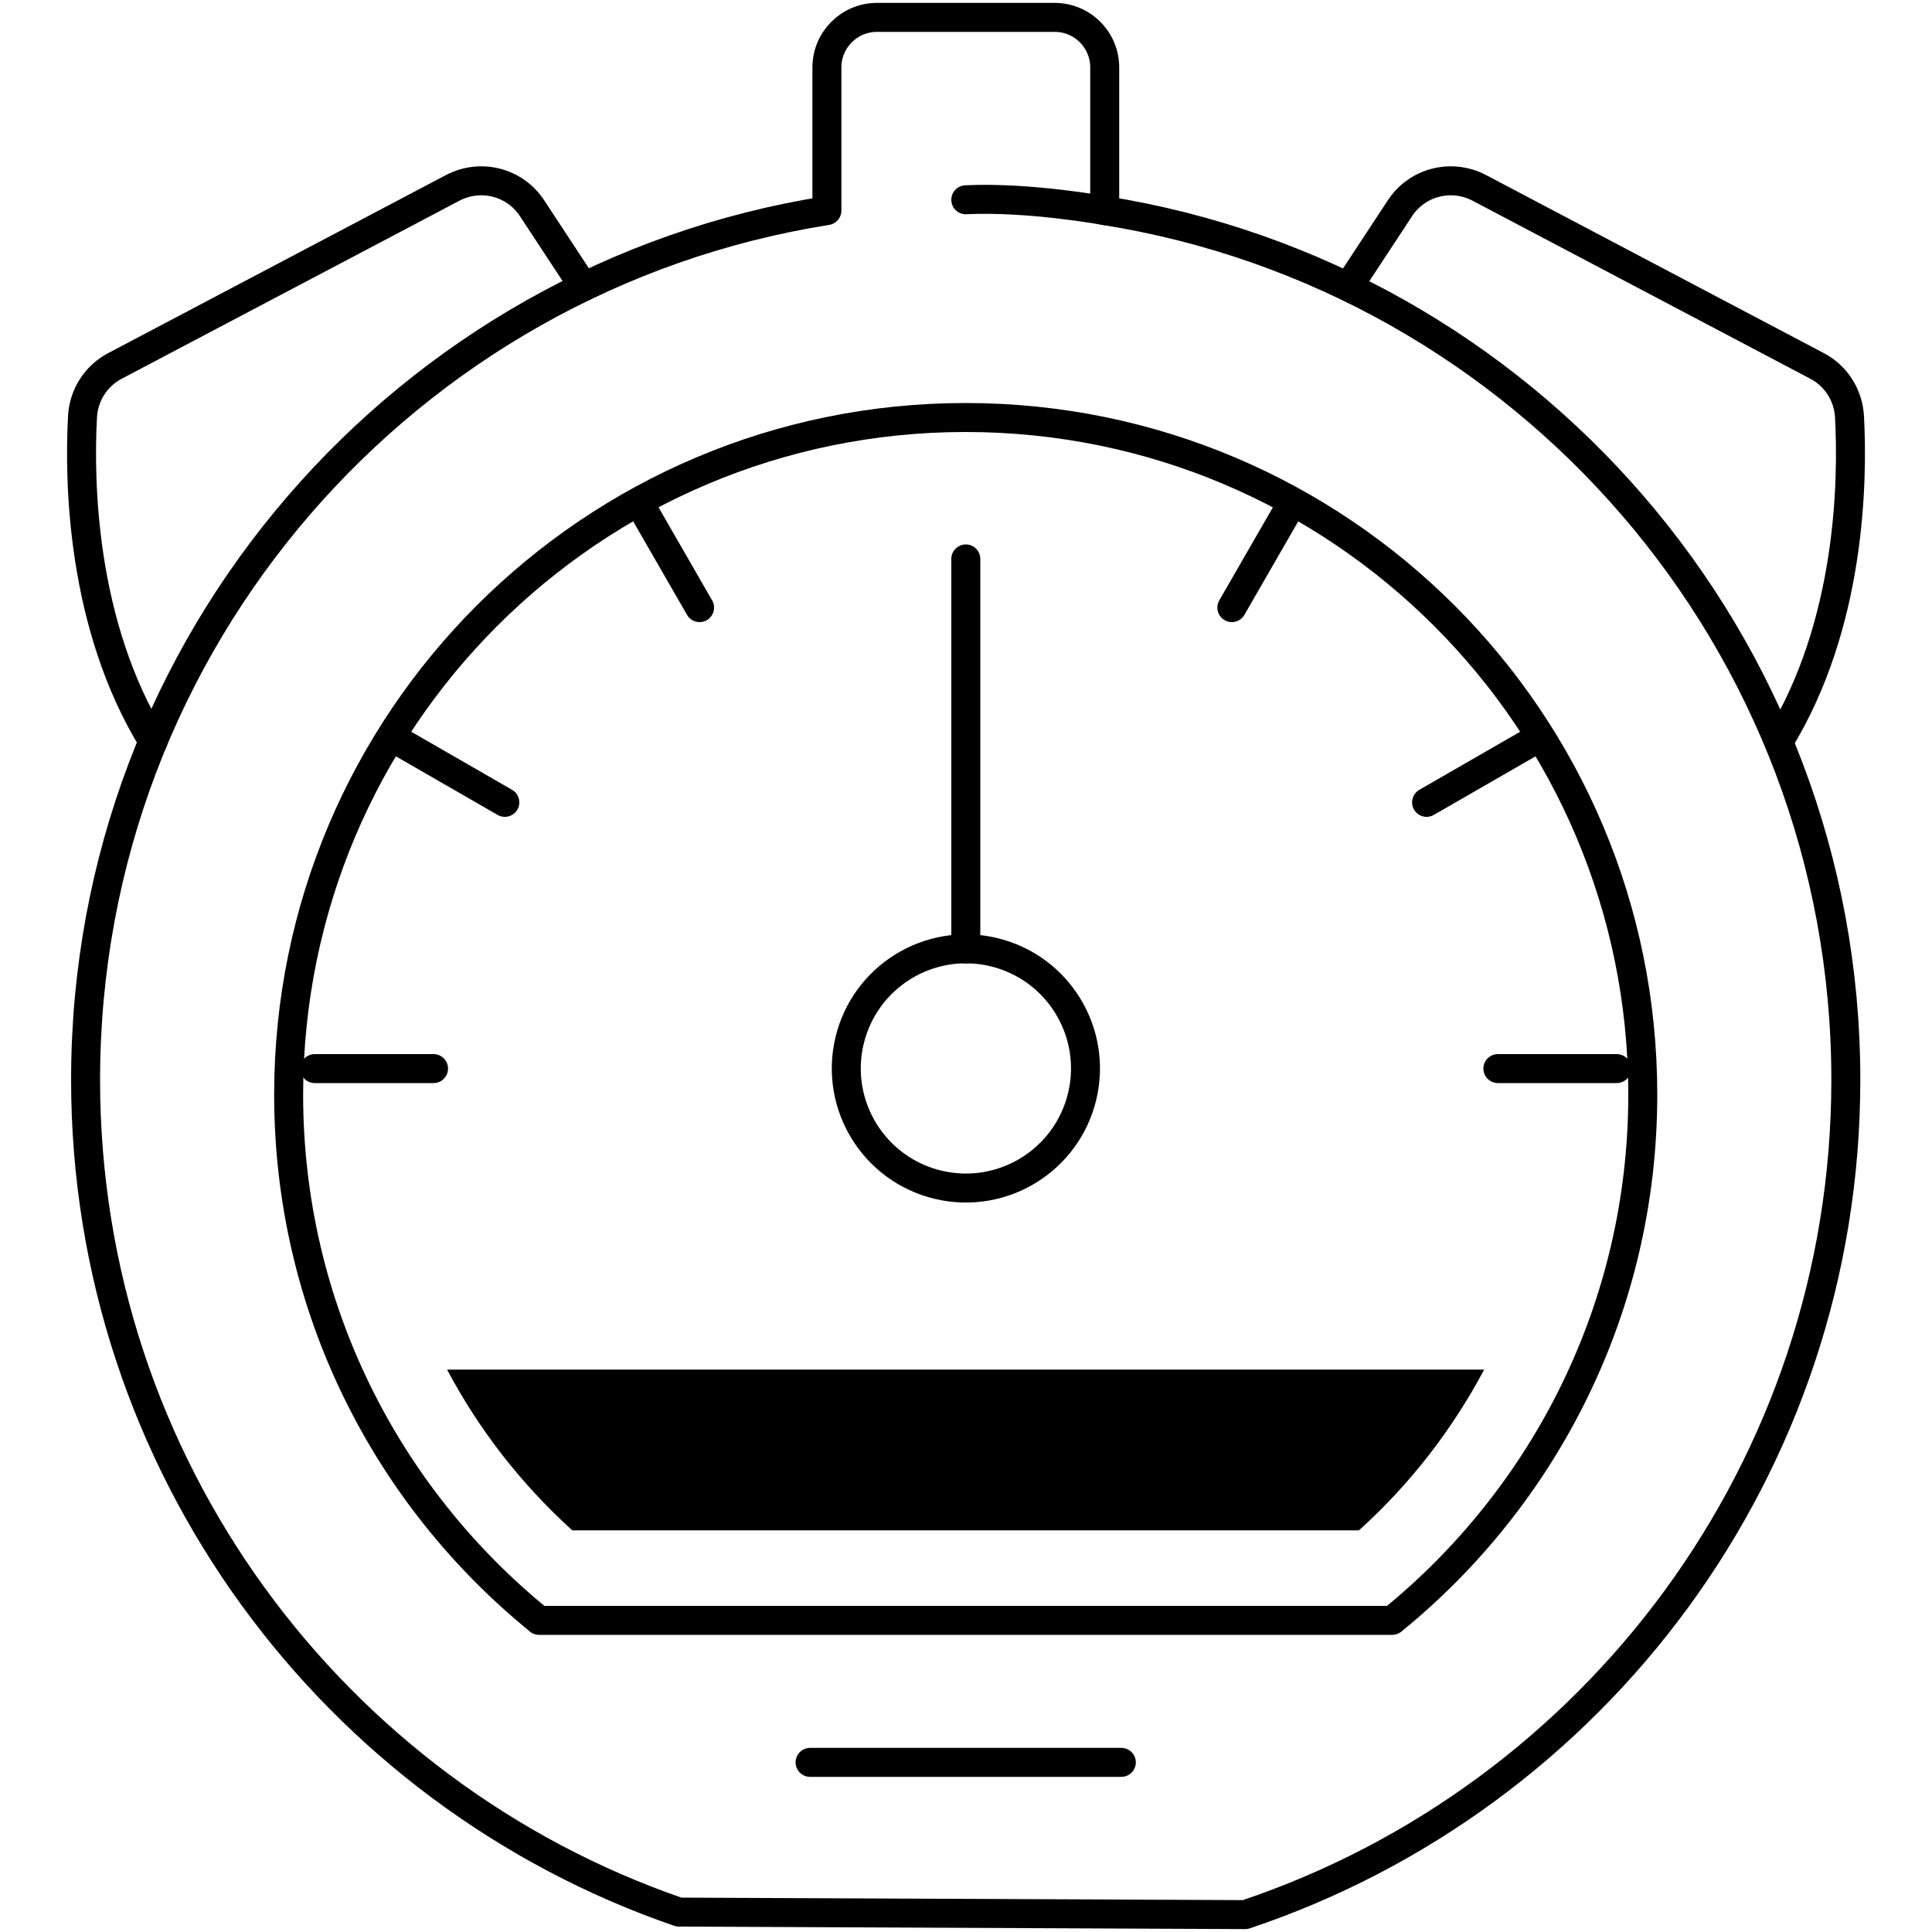 <?xml version="1.0" encoding="UTF-8"?><svg id="Layer_1" xmlns="http://www.w3.org/2000/svg" viewBox="0 0 100 100"><defs><style>.cls-1{fill:none;stroke:#000;stroke-linecap:round;stroke-linejoin:round;stroke-width:1.5px;}</style></defs><path class="cls-1" d="m27.9,83.87h44.16c7.91-6.43,12.97-16.23,12.97-27.21,0-19.36-15.69-35.05-35.05-35.05S14.94,37.3,14.94,56.66c0,10.99,5.06,20.79,12.97,27.21Z"/><path class="cls-1" d="m30.21,14.84l-2.67-4.06c-.89-1.36-2.66-1.81-4.1-1.06L5.95,18.94c-.99.52-1.62,1.52-1.68,2.63-.18,3.37-.06,10.76,3.65,16.8"/><path class="cls-1" d="m69.79,14.84l2.67-4.06c.89-1.36,2.66-1.81,4.1-1.06l17.49,9.22c.99.52,1.62,1.52,1.68,2.63.18,3.37.06,10.76-3.65,16.8"/><path class="cls-1" d="m57.18,10.9V3.49c0-1.43-1.16-2.59-2.59-2.59h-9.2c-1.43,0-2.59,1.16-2.59,2.59v7.41C21.05,14.35,4.43,33.17,4.43,55.89c0,19.96,12.84,36.93,30.71,43.08l29.31.13c18.07-6.05,31.09-23.11,31.09-43.21,0-22.71-16.62-41.54-38.37-44.99Z"/><path class="cls-1" d="m57.18,10.9s-3.95-.72-7.19-.56"/><line class="cls-1" x1="41.93" y1="91.22" x2="58.04" y2="91.22"/><circle class="cls-1" cx="49.99" cy="55.31" r="6.19" transform="translate(-15.32 91.25) rotate(-76.72)"/><line class="cls-1" x1="49.99" y1="49.12" x2="49.99" y2="28.93"/><line class="cls-1" x1="33.14" y1="26.12" x2="36.21" y2="31.45"/><line class="cls-1" x1="20.8" y1="38.46" x2="26.13" y2="41.53"/><line class="cls-1" x1="16.29" y1="55.31" x2="22.44" y2="55.31"/><line class="cls-1" x1="83.68" y1="55.31" x2="77.53" y2="55.31"/><line class="cls-1" x1="79.17" y1="38.46" x2="73.84" y2="41.53"/><line class="cls-1" x1="66.83" y1="26.12" x2="63.76" y2="31.45"/><path d="m23.14,70.89c1.64,3.09,3.82,5.91,6.48,8.32h40.72c2.66-2.4,4.84-5.23,6.48-8.32H23.14Z"/></svg>